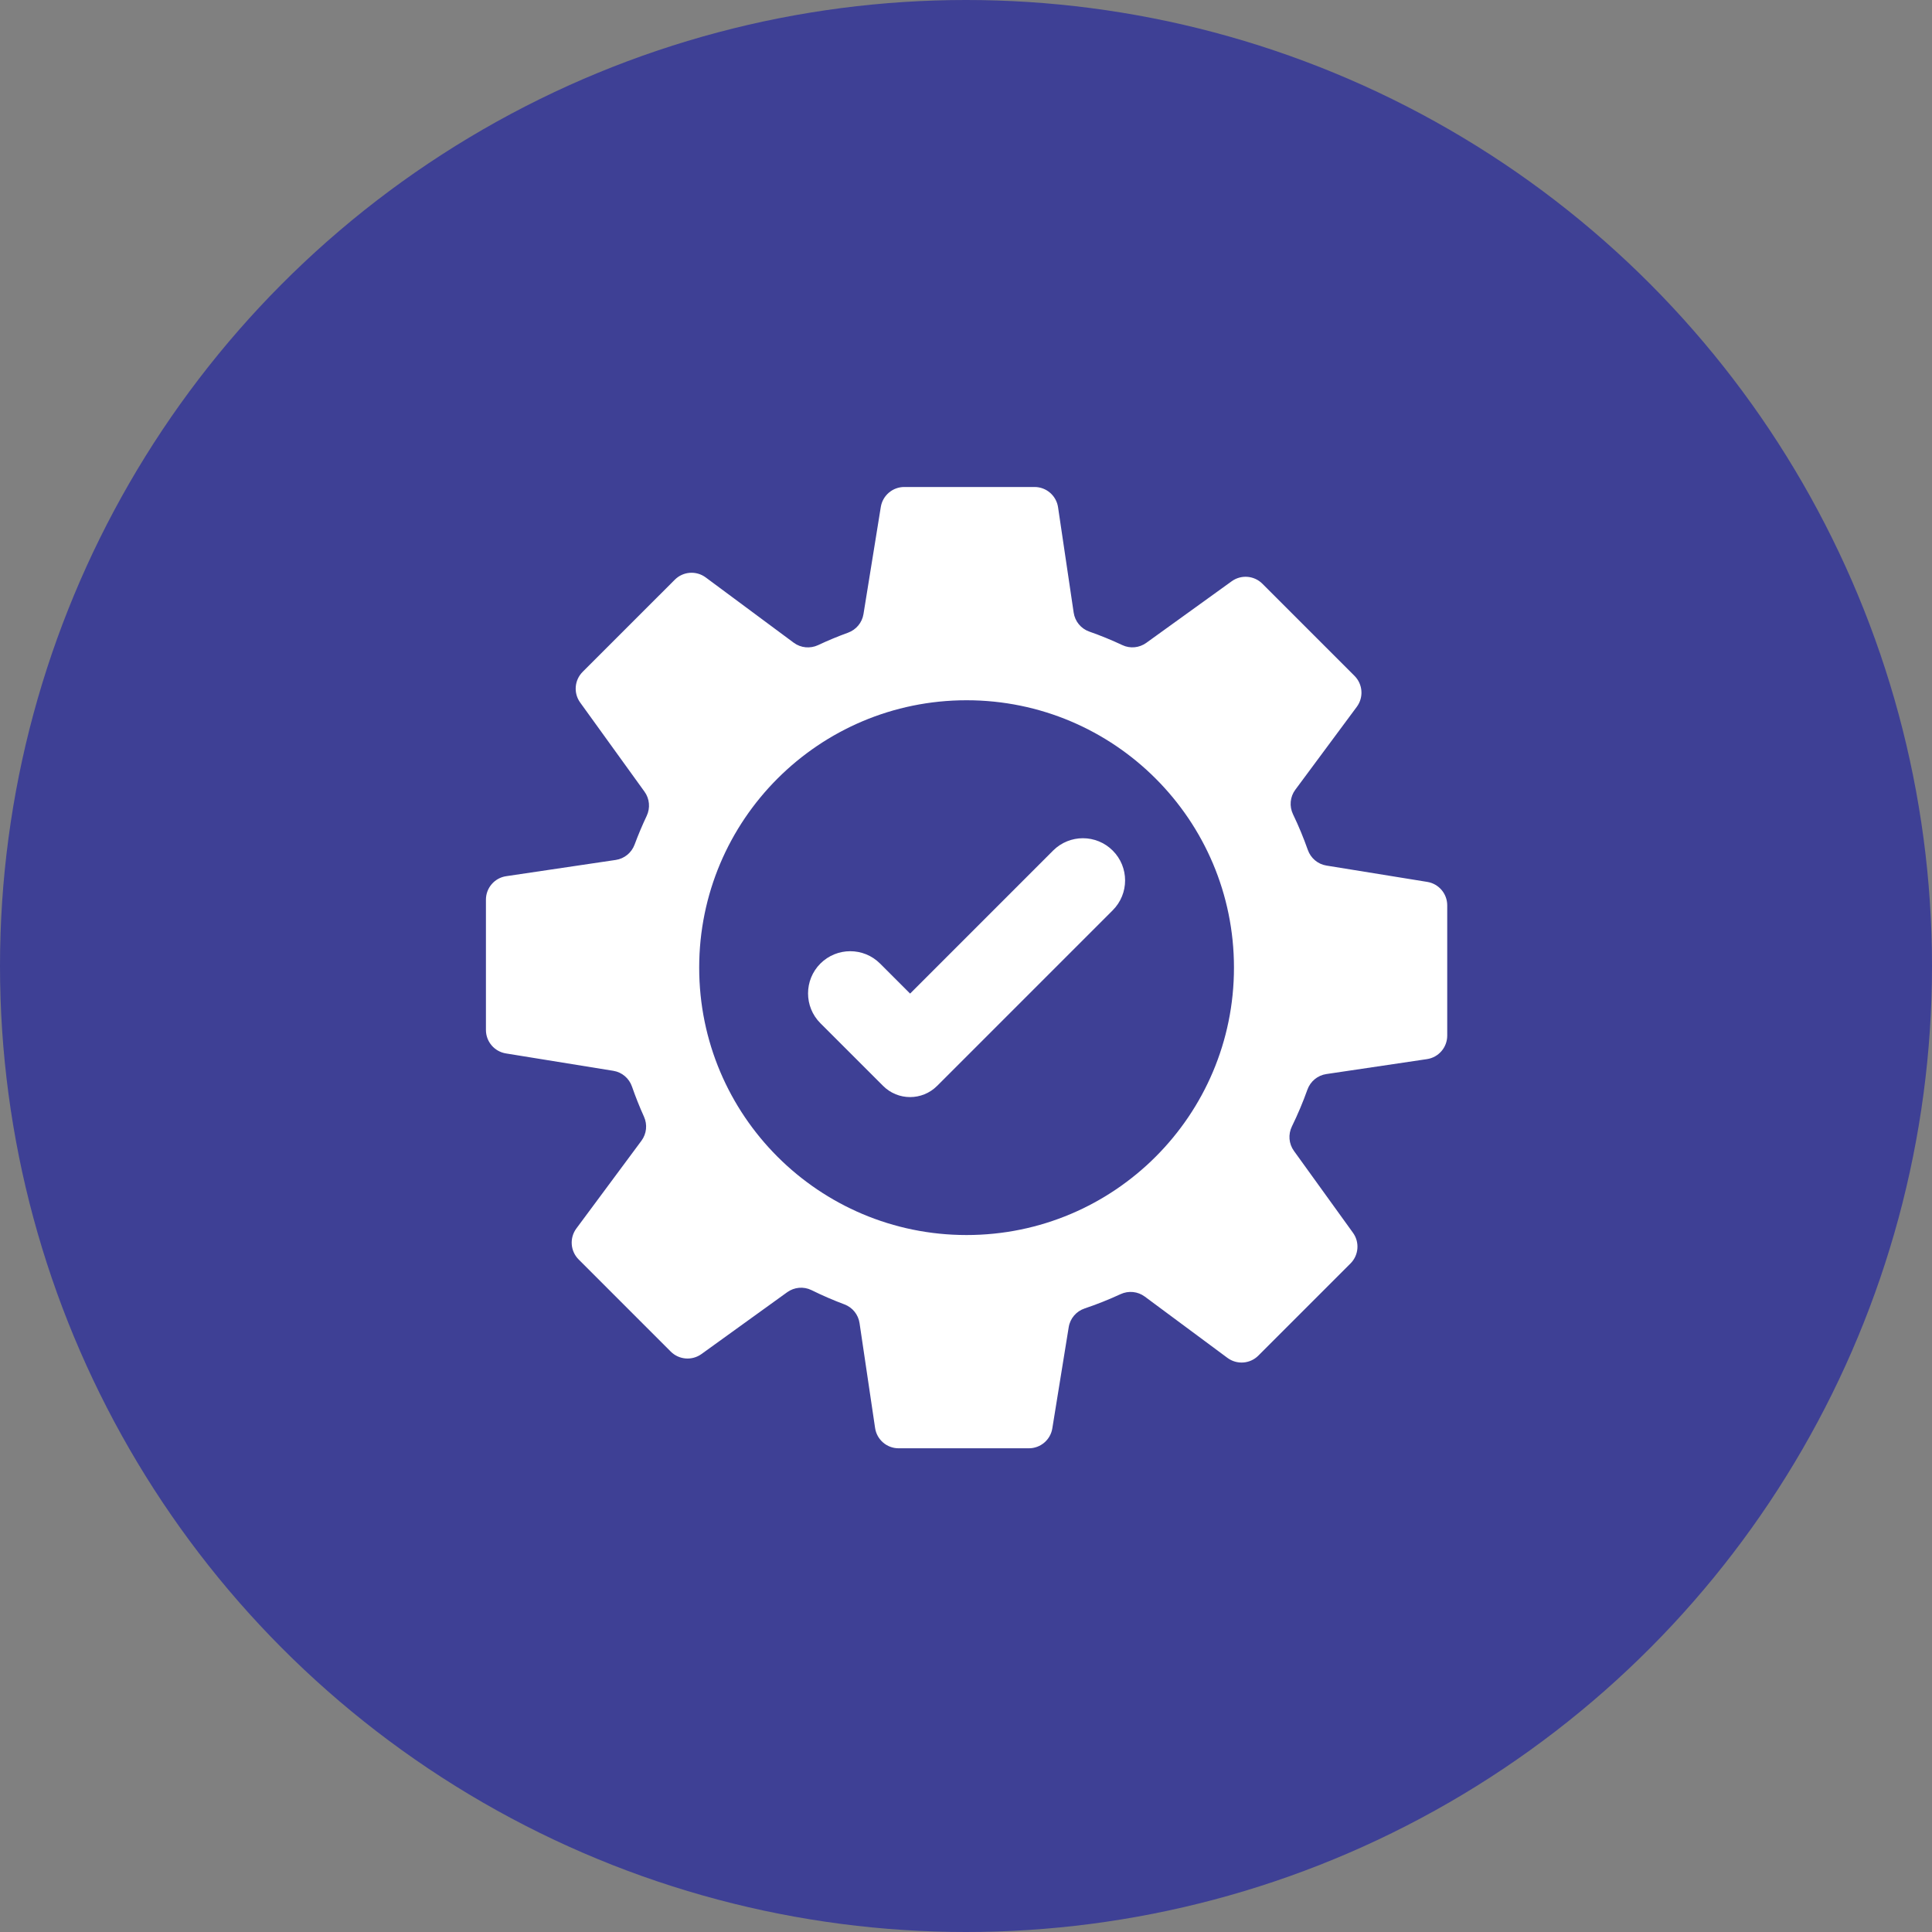 <svg width="60" height="60" viewBox="0 0 60 60" fill="none" xmlns="http://www.w3.org/2000/svg">
<rect x="0" y="0" width="60" height="60" fill="#808080" stroke="none"/>
<circle cx="30" cy="30" r="30" fill="#3E4095"/>
<path fill-rule="evenodd" clip-rule="evenodd" d="M42.065 20.989L39.204 18.128C38.948 17.872 38.544 17.84 38.251 18.052L35.601 19.963C35.384 20.12 35.099 20.149 34.857 20.035C34.519 19.876 34.175 19.736 33.825 19.613C33.569 19.522 33.384 19.296 33.344 19.026L32.859 15.754C32.805 15.392 32.495 15.124 32.129 15.124H28.083C27.721 15.124 27.412 15.387 27.354 15.745L26.816 19.072C26.773 19.337 26.589 19.557 26.336 19.649C26.022 19.763 25.712 19.891 25.407 20.035C25.16 20.15 24.87 20.123 24.651 19.961L21.917 17.933C21.623 17.715 21.214 17.745 20.956 18.004L18.095 20.865C17.839 21.121 17.806 21.525 18.018 21.818L20.017 24.588C20.175 24.807 20.199 25.095 20.083 25.339C19.945 25.631 19.82 25.928 19.708 26.229C19.614 26.483 19.391 26.666 19.124 26.706L15.72 27.211C15.359 27.264 15.091 27.575 15.091 27.94V31.986C15.091 32.348 15.353 32.657 15.711 32.715L19.047 33.255C19.316 33.298 19.538 33.487 19.627 33.745C19.737 34.061 19.861 34.373 20 34.681C20.11 34.925 20.081 35.21 19.921 35.426L17.899 38.152C17.682 38.446 17.712 38.855 17.97 39.113L20.831 41.975C21.087 42.23 21.491 42.263 21.785 42.051L24.447 40.131C24.667 39.972 24.958 39.946 25.202 40.066C25.538 40.232 25.88 40.38 26.227 40.51C26.477 40.604 26.655 40.827 26.694 41.091L27.177 44.349C27.231 44.71 27.541 44.978 27.907 44.978H31.953C32.315 44.978 32.624 44.715 32.681 44.358L33.19 41.215C33.234 40.944 33.425 40.722 33.685 40.635C34.063 40.508 34.435 40.36 34.8 40.191C35.046 40.077 35.335 40.105 35.553 40.267L38.119 42.17C38.413 42.388 38.822 42.358 39.08 42.099L41.941 39.238C42.197 38.982 42.23 38.578 42.018 38.285L40.184 35.742C40.024 35.52 40.001 35.229 40.121 34.983C40.303 34.61 40.464 34.229 40.602 33.842C40.694 33.584 40.919 33.396 41.19 33.356L44.315 32.892C44.677 32.839 44.945 32.528 44.945 32.162V28.116C44.945 27.754 44.682 27.446 44.325 27.388L41.194 26.881C40.926 26.838 40.705 26.65 40.615 26.394C40.483 26.02 40.33 25.65 40.156 25.289C40.037 25.041 40.062 24.747 40.227 24.526L42.137 21.95C42.354 21.657 42.324 21.248 42.065 20.989ZM38.322 30.051C38.322 34.638 34.604 38.355 30.018 38.355C25.432 38.355 21.714 34.638 21.714 30.051C21.714 25.465 25.432 21.747 30.018 21.747C34.604 21.747 38.322 25.465 38.322 30.051Z" fill="white"/>
<path fill-rule="evenodd" clip-rule="evenodd" d="M27.425 33.723L25.478 31.777C24.967 31.266 24.967 30.436 25.478 29.924C25.99 29.413 26.82 29.413 27.331 29.924L28.264 30.857L32.704 26.416C33.216 25.904 34.045 25.904 34.557 26.416C35.069 26.928 35.069 27.757 34.557 28.269L29.103 33.723C28.639 34.187 27.888 34.187 27.425 33.723Z" fill="white"/>
</svg>
